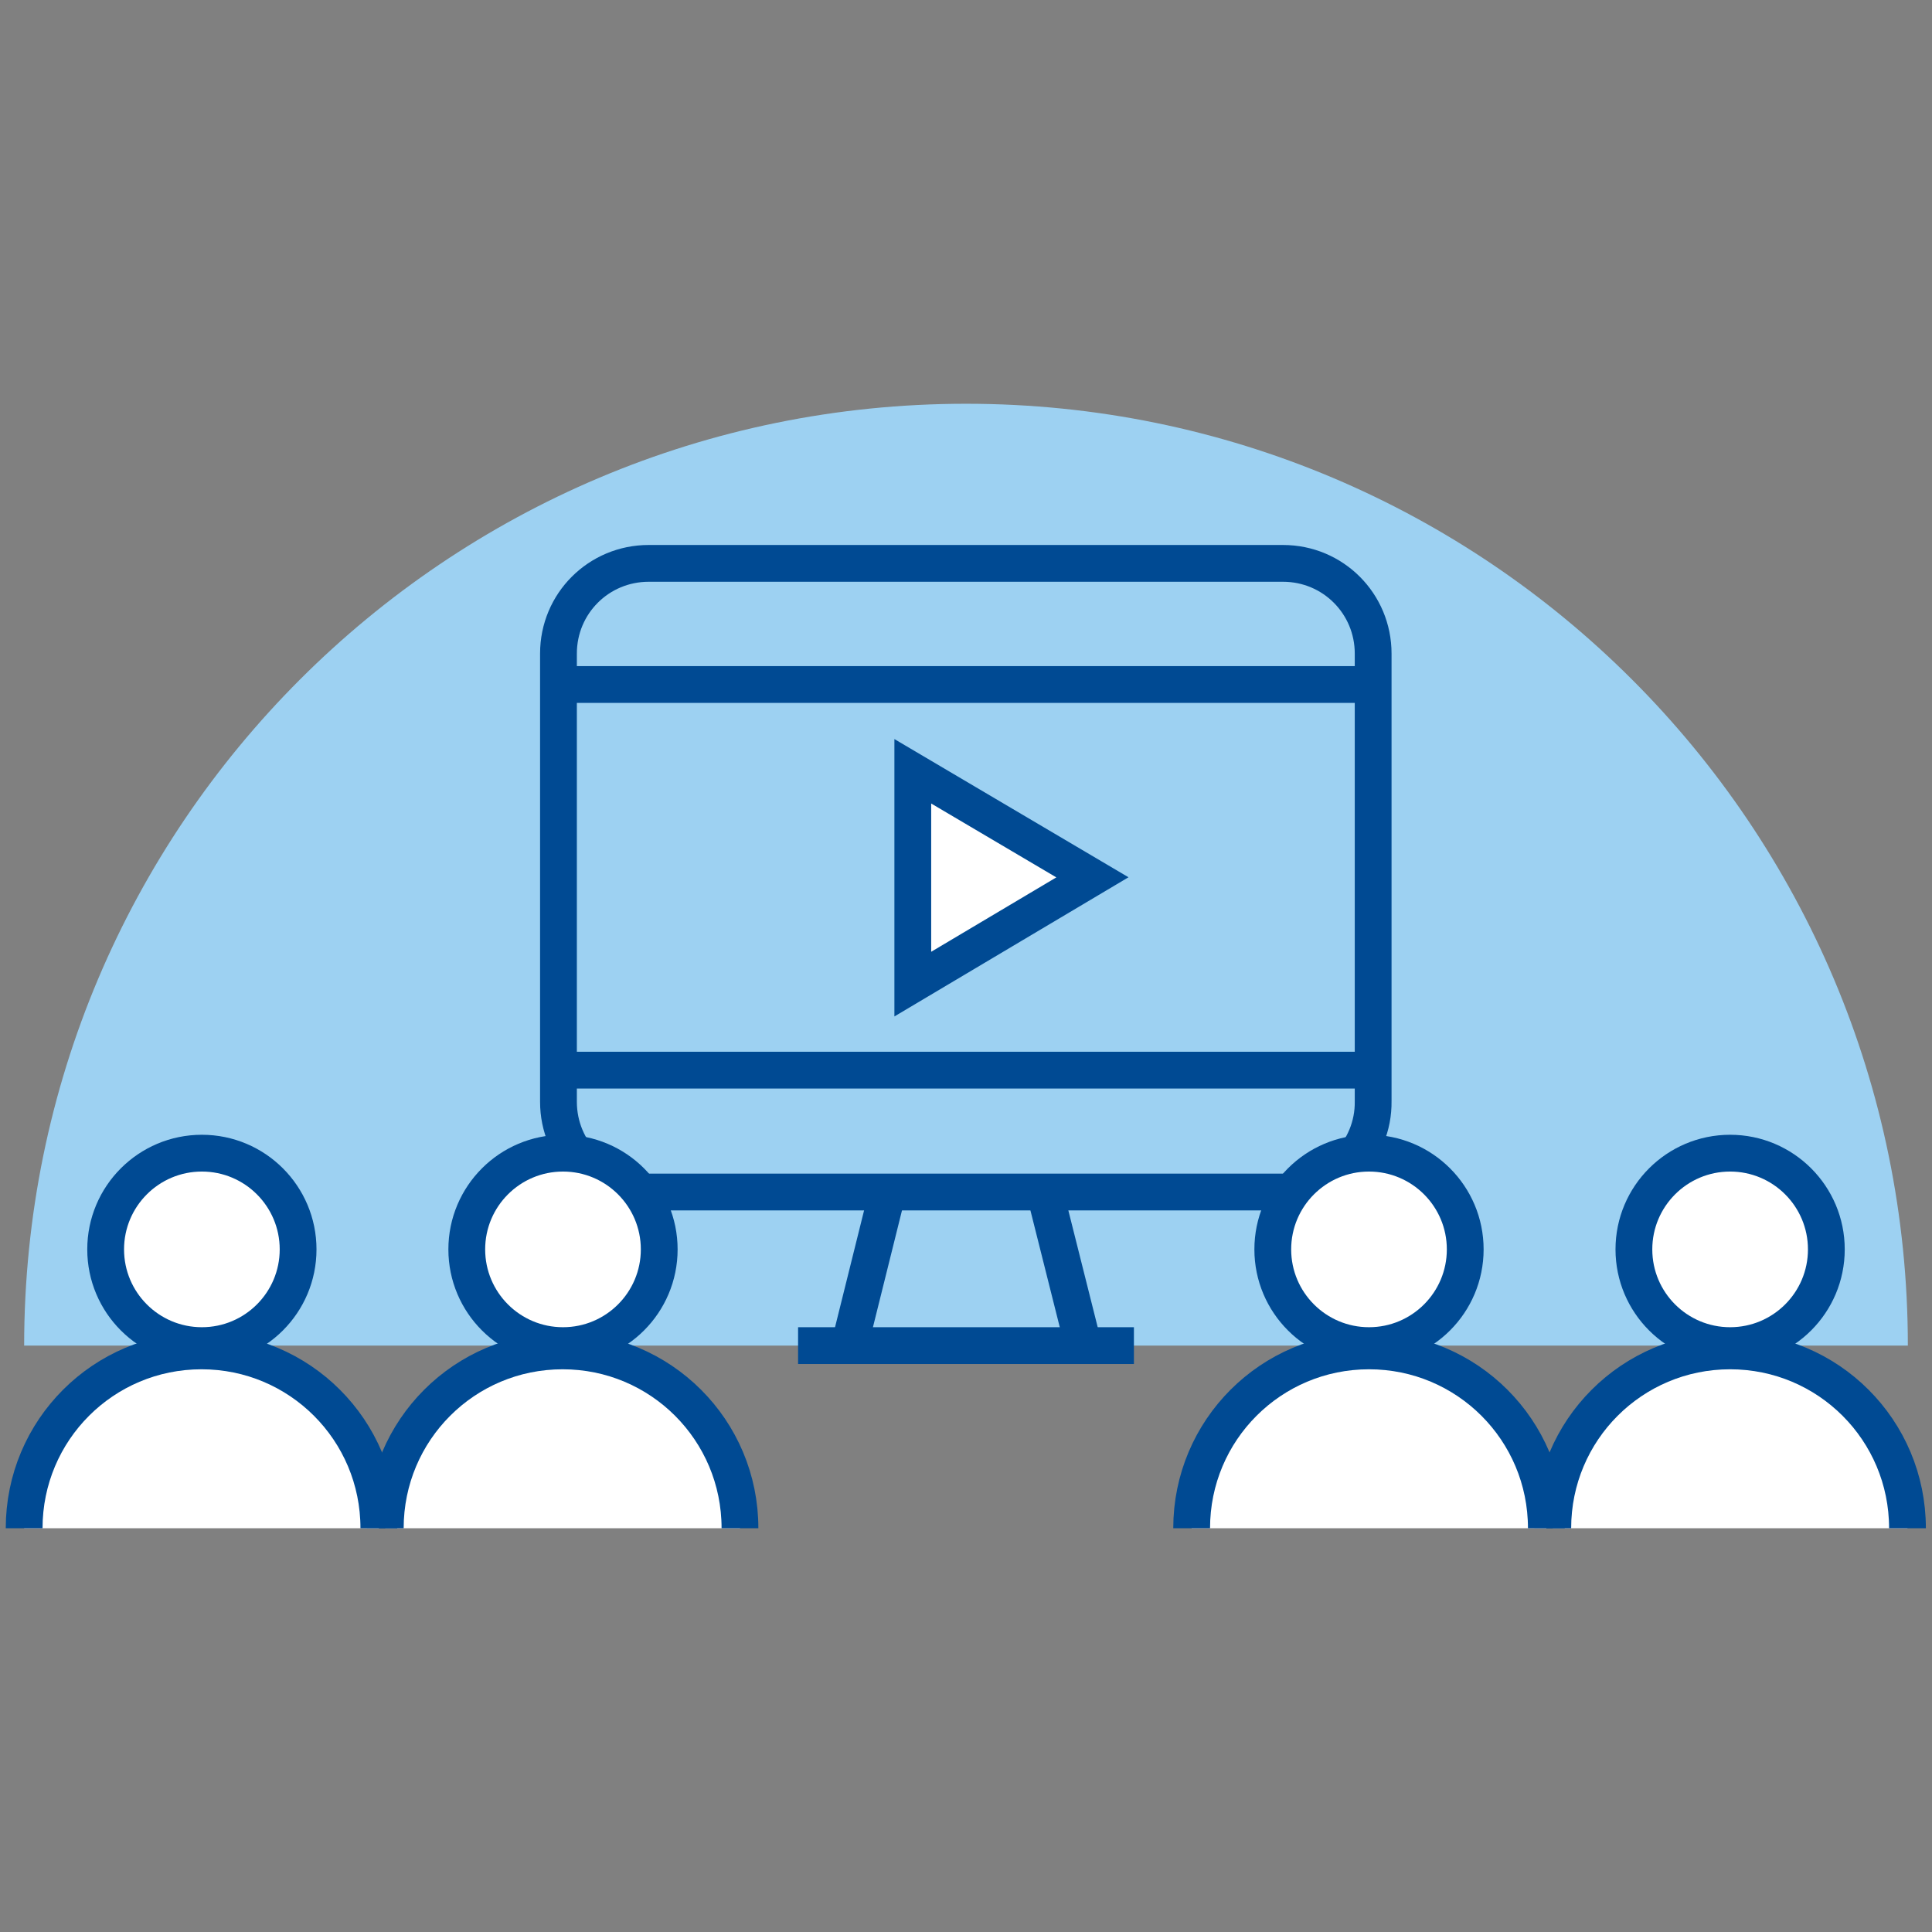 <?xml version="1.0" encoding="utf-8"?>
<!-- Generator: Adobe Illustrator 24.0.1, SVG Export Plug-In . SVG Version: 6.00 Build 0)  -->
<svg version="1.1" id="Livello_2" xmlns="http://www.w3.org/2000/svg" xmlns:xlink="http://www.w3.org/1999/xlink" x="0px" y="0px"
	 viewBox="0 0 512 512" style="enable-background:new 0 0 512 512;" xml:space="preserve">
<rect x="0" y="0" width="512" height="512" fill="#808080" stroke="none"/>
<style type="text/css">
	.st0{fill:#9DD1F2;}
	.st1{fill:none;stroke:#004A93;stroke-width:9.749;stroke-miterlimit:10;}
	.st2{fill:#FFFFFF;stroke:#004A93;stroke-width:9.749;stroke-miterlimit:10;}
</style>
<g>
	<path class="st0" d="M505.6,356.6C505.6,218.7,393.9,107,256,107S6.4,218.7,6.4,356.6C200.2,356.6,344.7,356.6,505.6,356.6z"/>
	<g>
		<path class="st1" d="M340.1,315.9H171.9c-13.3,0-23.9-10.7-23.9-23.9V173.2c0-13.3,10.7-23.9,23.9-23.9h168.1
			c13.3,0,23.9,10.7,23.9,23.9v118.6C364.1,305.1,353.3,315.9,340.1,315.9z"/>
		<polygon class="st2" points="289.5,232.5 241.9,260.8 241.9,204.4 		"/>
		<g>
			<line class="st1" x1="148.5" y1="181.4" x2="363.5" y2="181.4"/>
			<line class="st1" x1="148.5" y1="283.6" x2="363.5" y2="283.6"/>
		</g>
		<g>
			<g>
				<line class="st1" x1="277" y1="316.4" x2="286.7" y2="355"/>
				<line class="st1" x1="225.5" y1="355" x2="235.1" y2="316.4"/>
			</g>
			<line class="st1" x1="211.5" y1="356.6" x2="300.5" y2="356.6"/>
		</g>
	</g>
	<g>
		<g>
			<g>
				<path class="st2" d="M102.1,405c0-26,21-47,47-47s47,21,47,47"/>
				<circle class="st2" cx="149.2" cy="331.1" r="25.5"/>
			</g>
			<g>
				<path class="st2" d="M6.4,405c0-26,21-47,47-47s47,21,47,47"/>
				<circle class="st2" cx="53.5" cy="331.1" r="25.5"/>
			</g>
		</g>
		<g>
			<g>
				<path class="st2" d="M411.5,405c0-26,21-47,47-47s47,21,47,47"/>
				<circle class="st2" cx="458.5" cy="331.1" r="25.5"/>
			</g>
			<g>
				<path class="st2" d="M315.8,405c0-26,21-47,47-47s47,21,47,47"/>
				<circle class="st2" cx="362.8" cy="331.1" r="25.5"/>
			</g>
		</g>
	</g>
</g>
</svg>
